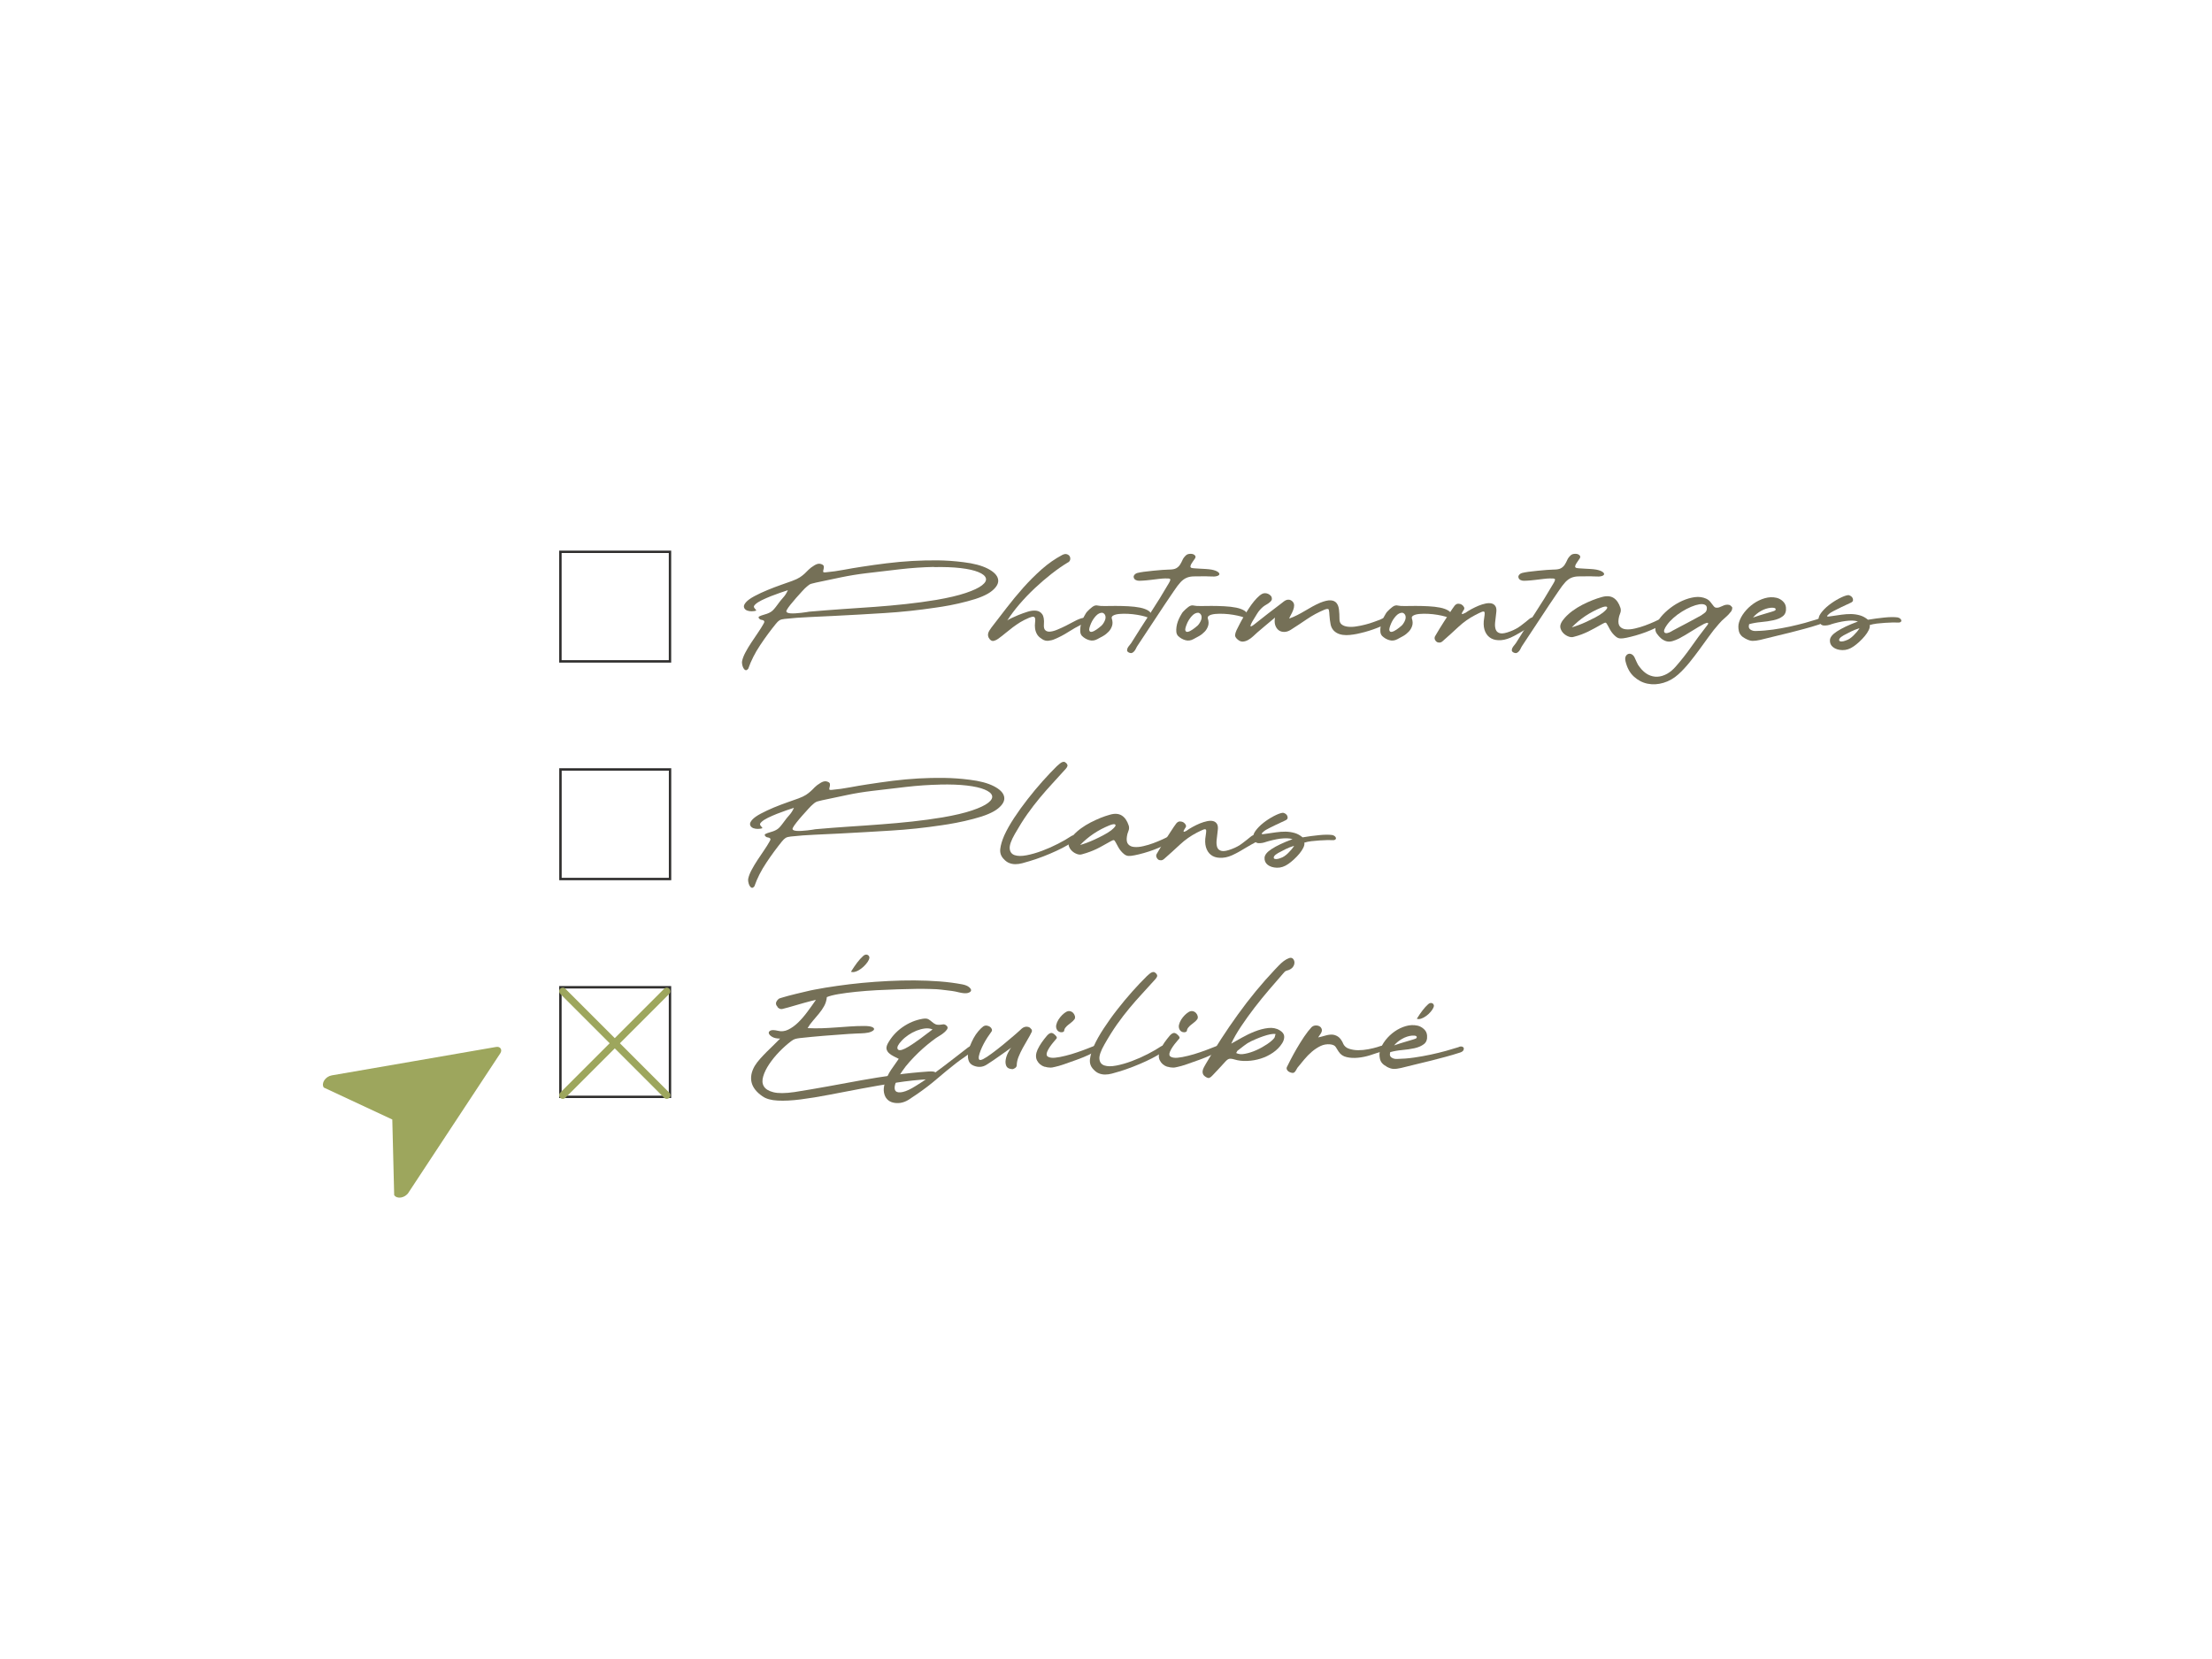 <?xml version="1.0" encoding="UTF-8"?> <svg xmlns="http://www.w3.org/2000/svg" id="Calque_1" version="1.1" viewBox="0 0 400 300"><defs><style> .st0 { fill: #757057; } .st1 { fill: #9da65d; } .st2 { fill: #302f2e; } </style></defs><path class="st2" d="M121.37,198.56h-20.25v-20.25h20.25v20.25ZM101.56,198.13h19.38v-19.38h-19.38v19.38Z"></path><path class="st1" d="M120.57,198.71c-.17,0-.33-.06-.46-.19l-18.8-18.8c-.26-.26-.26-.67,0-.93s.67-.26.92,0l18.8,18.8c.26.26.26.67,0,.93-.13.13-.29.19-.46.19Z"></path><path class="st1" d="M101.77,198.71c-.17,0-.33-.06-.46-.19-.26-.26-.26-.67,0-.93l18.8-18.8c.26-.26.67-.26.92,0s.26.67,0,.93l-18.8,18.8c-.13.13-.29.19-.46.19Z"></path><path class="st2" d="M121.37,119.82h-20.25v-20.25h20.25v20.25ZM101.56,119.38h19.38v-19.38h-19.38v19.38Z"></path><path class="st2" d="M121.38,159.17h-20.25v-20.25h20.25v20.25ZM101.57,158.74h19.38v-19.38h-19.38v19.38Z"></path><path class="st1" d="M73.87,215.66l8.05-12.22,8.55-12.97c.42-.64,0-1.28-.75-1.15l-15.31,2.65-14.41,2.49c-1.16.2-1.96,1.42-1.45,2.2l12.39,5.78.34,13.67c.51.78,1.95.53,2.6-.45Z"></path><path class="st0" d="M142.49,106.72c-.36.12-.82.28-1.38.46-.56.19-1.13.4-1.71.63-.58.23-1.12.47-1.64.72-.51.25-.9.5-1.15.74-.24.22-.33.4-.27.53s.13.24.23.33c.09.09.15.17.18.23.03.06-.1.11-.4.15-.28.04-.56.04-.84,0-.28-.04-.51-.13-.69-.27-.18-.14-.28-.32-.3-.54-.02-.22.11-.49.39-.81.32-.36.84-.73,1.56-1.11.72-.38,1.5-.75,2.34-1.09s1.67-.67,2.49-.95c.82-.28,1.47-.51,1.95-.69.6-.22,1.06-.44,1.4-.66.33-.22.61-.44.85-.66s.48-.46.72-.71c.24-.25.59-.51,1.05-.79.16-.1.33-.18.52-.24.19-.06.38-.07.56-.03.38.1.58.24.61.42.03.18.02.36-.03.54-.05.18-.08.33-.08.45s.17.16.51.12c1.08-.1,2.15-.25,3.21-.45,1.06-.2,2.12-.38,3.18-.54,1.52-.24,3.05-.45,4.59-.64s3.08-.33,4.62-.42,3.08-.12,4.63-.11c1.55.02,3.09.13,4.64.33,1.84.22,3.3.61,4.39,1.17,1.09.56,1.71,1.19,1.86,1.89.15.7-.22,1.41-1.1,2.13-.88.72-2.37,1.35-4.47,1.89-1.06.28-2.1.52-3.1.71-1.01.19-1.89.33-2.62.43-3.08.46-6.16.79-9.23.98s-6.16.37-9.25.52c-1.48.08-2.95.15-4.43.21-1.47.06-2.94.17-4.4.33-.4.04-.71.12-.92.25-.21.13-.44.35-.67.65-.96,1.18-1.91,2.46-2.83,3.85-.93,1.39-1.65,2.81-2.15,4.25-.2.24-.38.33-.52.25-.15-.07-.28-.2-.38-.4-.1-.2-.17-.42-.21-.67-.04-.25-.04-.45,0-.59.1-.46.3-.98.61-1.56s.66-1.17,1.05-1.75c.39-.59.78-1.17,1.17-1.74.39-.57.7-1.06.94-1.48.18-.28.26-.48.24-.59-.02-.11-.09-.18-.2-.22s-.24-.08-.39-.1c-.15-.03-.27-.12-.38-.26-.1-.16-.08-.27.06-.34.14-.07.27-.12.39-.17.4-.12.73-.22.99-.31.26-.09.49-.2.7-.33s.41-.3.6-.53c.19-.22.42-.51.68-.87.3-.42.62-.83.97-1.21s.62-.83.83-1.3ZM168.89,102.52c-2.02.04-4.07.18-6.15.42s-4.12.48-6.12.72c-1.52.18-3.04.43-4.54.74-1.51.31-3.02.62-4.52.95-.36.08-.66.16-.88.22-.23.07-.49.24-.77.5-.22.18-.51.46-.85.84-.35.38-.72.79-1.09,1.21-.38.43-.73.85-1.05,1.25-.32.4-.54.72-.66.96-.1.18-.08.32.05.41.13.09.33.15.6.17s.58.02.93,0c.35-.02.69-.05,1.04-.09.34-.04.64-.08.9-.12.26-.04.44-.07.54-.09,2.06-.18,4.08-.33,6.06-.47,1.98-.13,3.92-.26,5.82-.4s3.78-.31,5.62-.51c1.85-.2,3.69-.45,5.5-.75,2.2-.38,3.98-.8,5.34-1.26,1.36-.46,2.33-.92,2.92-1.38.59-.46.82-.89.69-1.3s-.58-.78-1.35-1.09c-.77-.32-1.83-.56-3.2-.72-1.36-.16-2.97-.22-4.83-.18Z"></path><path class="st0" d="M193.1,101.71c-.96.58-1.95,1.27-2.97,2.07-1.02.8-2.02,1.66-3,2.58-.98.92-1.9,1.88-2.76,2.88-.86,1-1.61,2-2.25,3,.02-.04.1-.1.25-.19.15-.09.32-.18.52-.27s.42-.18.65-.29c.23-.1.43-.19.61-.27.54-.22,1.1-.42,1.67-.6.57-.18,1.08-.24,1.55-.19.46.05.82.26,1.09.63.27.37.38,1,.31,1.88-.04.52.06.88.29,1.06.23.19.54.26.92.21.38-.05.81-.17,1.29-.38.48-.2.96-.42,1.46-.67.49-.25.96-.5,1.4-.73.44-.24.8-.41,1.08-.51.2-.08.42-.14.66-.19.24-.05.41.07.51.38.08.28.01.46-.2.55s-.41.17-.58.25c-.84.42-1.65.88-2.43,1.38-.78.5-1.6.93-2.46,1.29-.36.16-.74.25-1.14.29s-.77-.06-1.11-.29c-.46-.28-.78-.59-.96-.93-.18-.34-.29-.68-.33-1.04-.04-.35-.04-.67,0-.97.04-.3.05-.55.02-.75s-.12-.32-.27-.36c-.15-.04-.42.02-.82.18-.58.24-1.11.51-1.58.79-.47.29-.92.6-1.35.92-.43.32-.86.66-1.29,1.02-.43.36-.89.72-1.39,1.08-.22.16-.46.28-.74.36-.27.08-.52,0-.76-.27-.16-.18-.26-.37-.3-.55-.04-.19-.04-.38.01-.56.05-.18.13-.35.24-.52.11-.17.22-.33.34-.5.88-1.14,1.8-2.33,2.76-3.58s1.97-2.47,3.03-3.66c1.06-1.19,2.17-2.29,3.33-3.32,1.16-1.02,2.38-1.87,3.66-2.55.34-.18.63-.23.87-.15.24.08.41.21.51.39.1.18.12.38.08.6-.05.22-.19.39-.41.51Z"></path><path class="st0" d="M207.92,111.88c-.14-.14-.42-.27-.84-.39-.42-.12-.89-.22-1.42-.31s-1.08-.15-1.67-.18c-.58-.03-1.1-.02-1.56.02s-.83.13-1.09.27c-.27.14-.37.33-.29.57.16.5.17.95.04,1.33-.13.39-.33.74-.62,1.04s-.61.56-.99.78c-.38.22-.73.41-1.05.57-.48.26-.96.32-1.46.18-.49-.14-.92-.39-1.3-.75-.18-.2-.29-.44-.32-.73-.03-.29-.02-.6.03-.93.05-.33.13-.66.25-.99s.26-.63.42-.92c.1-.18.2-.34.29-.5s.18-.27.29-.38c.26-.28.56-.55.9-.81.34-.26.68-.34,1.02-.24.22.06.62.08,1.2.08.58-.01,1.24-.02,1.98-.02s1.5.02,2.29.06,1.5.12,2.15.25c.64.13,1.16.33,1.54.58s.55.61.5,1.05c-.02.12-.06.22-.11.32-.05.09-.12.1-.19.04ZM199.16,113.17c.16-.16.3-.34.42-.54.12-.2.21-.39.27-.57.1-.32.09-.59-.01-.83-.11-.23-.29-.38-.53-.43-.4,0-.78.19-1.14.58-.36.39-.65.83-.87,1.33-.28.66-.39,1.09-.32,1.3s.23.29.46.24c.24-.05.53-.19.86-.42s.62-.46.85-.67Z"></path><path class="st0" d="M205.73,103.6c.2-.06.56-.12,1.09-.2.53-.07,1.08-.13,1.67-.19.58-.06,1.13-.11,1.67-.15.53-.04.92-.06,1.16-.06.64,0,1.1-.08,1.39-.25.29-.17.52-.39.69-.66.17-.27.32-.56.45-.86s.36-.59.68-.87c.12-.1.29-.17.52-.2.23-.03.44-.02.63.03.19.05.33.15.44.29.1.14.09.31-.03.51-.08.14-.19.3-.32.46-.13.17-.24.34-.33.5-.09.16-.15.31-.17.44-.02.13.03.22.15.29.1.04.29.07.57.09.28.02.59.04.95.06.35.02.71.04,1.09.06.38.02.74.06,1.08.12.5.1.86.23,1.09.39.23.16.33.31.3.45s-.18.25-.46.33-.67.1-1.17.06c-.12,0-.25,0-.39-.01-.14,0-.29-.02-.45-.02-.88,0-1.58,0-2.1.02-.52,0-.97.09-1.35.25s-.74.42-1.08.78c-.34.36-.75.9-1.23,1.62-1.12,1.64-2.22,3.28-3.29,4.92-1.07,1.64-2.16,3.28-3.25,4.92-.1.14-.2.31-.29.51s-.2.38-.32.52c-.12.15-.26.25-.42.32-.16.06-.36.03-.6-.09-.18-.1-.28-.22-.29-.36,0-.14.03-.29.1-.45.08-.16.19-.31.32-.46.13-.15.24-.29.32-.41,1.12-1.8,2.26-3.59,3.43-5.37s2.28-3.58,3.34-5.4c.28-.46.37-.74.27-.83-.1-.09-.4-.12-.9-.1-.28,0-.67.03-1.16.09-.49.06-1,.12-1.51.18-.52.06-1,.11-1.44.13-.44.03-.74.03-.9-.01-.24-.06-.42-.15-.53-.29-.11-.13-.16-.26-.15-.41,0-.14.07-.27.19-.4s.29-.23.51-.29Z"></path><path class="st0" d="M225.29,111.88c-.14-.14-.42-.27-.84-.39-.42-.12-.89-.22-1.42-.31s-1.08-.15-1.67-.18c-.58-.03-1.1-.02-1.56.02s-.83.13-1.09.27c-.27.14-.37.33-.29.57.16.5.17.95.04,1.33-.13.39-.33.74-.62,1.04s-.61.56-.99.78c-.38.22-.73.41-1.05.57-.48.26-.96.32-1.46.18-.49-.14-.92-.39-1.3-.75-.18-.2-.29-.44-.32-.73-.03-.29-.02-.6.03-.93.05-.33.13-.66.25-.99s.26-.63.42-.92c.1-.18.2-.34.29-.5s.18-.27.29-.38c.26-.28.56-.55.9-.81.34-.26.68-.34,1.02-.24.22.06.62.08,1.2.08.58-.01,1.24-.02,1.98-.02s1.5.02,2.29.06,1.5.12,2.15.25c.64.13,1.16.33,1.54.58s.55.61.5,1.05c-.02.12-.06.22-.11.32-.05.09-.12.1-.19.04ZM216.53,113.17c.16-.16.3-.34.42-.54.12-.2.21-.39.27-.57.1-.32.09-.59-.01-.83-.11-.23-.29-.38-.53-.43-.4,0-.78.19-1.14.58-.36.39-.65.83-.87,1.33-.28.66-.39,1.09-.32,1.3s.23.29.46.24c.24-.05.53-.19.86-.42s.62-.46.85-.67Z"></path><path class="st0" d="M230.57,111.67c-.54.46-1.08.91-1.62,1.35-.54.44-1.07.89-1.59,1.35-.22.2-.47.43-.75.69-.28.26-.58.48-.9.66-.32.18-.64.28-.96.3-.32.02-.64-.11-.96-.39-.32-.28-.47-.54-.45-.79.02-.25.11-.54.27-.89.12-.24.29-.57.5-.99.21-.42.46-.88.75-1.37.29-.49.59-.99.92-1.49.32-.5.65-.96.99-1.37.34-.41.67-.75.99-1.02.32-.27.62-.42.9-.44.22-.02.44.02.66.12.22.1.39.23.51.38.12.15.17.33.17.53-.01.2-.13.4-.38.6-.18.16-.38.3-.6.42-.22.12-.43.26-.63.42-.42.36-.78.77-1.06,1.23-.29.46-.58.93-.86,1.41-.3.54-.4.83-.31.88s.38-.12.88-.53c.74-.6,1.49-1.19,2.25-1.77.76-.58,1.52-1.16,2.28-1.74.16-.12.32-.25.5-.39.17-.14.34-.25.52-.32.18-.07.37-.09.55-.06.19.03.39.13.58.31.2.2.3.44.3.71s-.06.55-.17.84c-.11.29-.24.57-.39.84-.15.27-.26.5-.34.71.5-.18.99-.39,1.46-.63.47-.24.93-.49,1.38-.76.45-.27.91-.54,1.37-.79s.93-.49,1.41-.69c.8-.32,1.43-.46,1.89-.43s.81.19,1.05.48c.24.29.39.69.45,1.2.06.51.09,1.09.09,1.73,0,.44.14.76.42.97s.65.34,1.1.39c.45.05.95.04,1.5-.05.55-.08,1.09-.19,1.63-.33.54-.14,1.05-.29,1.53-.47.48-.17.87-.31,1.17-.43.1-.04.24-.11.43-.21.19-.1.33-.15.44-.15.34,0,.55.1.64.29.09.19.02.4-.2.62-.1.12-.31.26-.63.42s-.71.33-1.17.51c-.46.18-.96.36-1.5.53s-1.07.31-1.59.43c-.4.1-.82.19-1.26.25-.44.07-.87.11-1.29.11s-.83-.06-1.21-.18c-.39-.12-.74-.33-1.04-.63-.3-.32-.5-.71-.58-1.17-.09-.46-.16-.98-.2-1.56-.02-.48-.06-.83-.12-1.04-.06-.21-.33-.21-.81-.01-1.1.46-2.14,1.02-3.11,1.68s-1.96,1.31-2.96,1.95c-.38.24-.76.37-1.15.38-.39,0-.73-.08-1.01-.29-.28-.2-.49-.5-.63-.88-.14-.39-.16-.87-.06-1.42Z"></path><path class="st0" d="M262.19,111.88c-.14-.14-.42-.27-.84-.39-.42-.12-.89-.22-1.42-.31s-1.08-.15-1.67-.18c-.58-.03-1.1-.02-1.56.02s-.83.13-1.09.27c-.27.14-.37.33-.29.57.16.5.17.95.04,1.33-.13.39-.33.74-.62,1.04s-.61.56-.99.78c-.38.22-.73.41-1.05.57-.48.26-.96.32-1.46.18-.49-.14-.92-.39-1.3-.75-.18-.2-.29-.44-.32-.73-.03-.29-.02-.6.03-.93.05-.33.13-.66.25-.99s.26-.63.42-.92c.1-.18.2-.34.29-.5s.18-.27.29-.38c.26-.28.56-.55.9-.81.34-.26.68-.34,1.02-.24.22.06.62.08,1.2.08.58-.01,1.24-.02,1.98-.02s1.5.02,2.29.06,1.5.12,2.15.25c.64.13,1.16.33,1.54.58s.55.61.5,1.05c-.02.12-.06.22-.11.32-.05.09-.12.1-.19.04ZM253.43,113.17c.16-.16.3-.34.42-.54.12-.2.21-.39.27-.57.1-.32.09-.59-.01-.83-.11-.23-.29-.38-.53-.43-.4,0-.78.19-1.14.58-.36.39-.65.83-.87,1.33-.28.66-.39,1.09-.32,1.3s.23.29.46.24c.24-.05.53-.19.86-.42s.62-.46.85-.67Z"></path><path class="st0" d="M264.98,110.83c.3-.22.66-.44,1.08-.67.42-.23.85-.43,1.29-.62.44-.18.87-.31,1.29-.4s.78-.09,1.09-.02c.31.08.54.25.71.53.16.27.2.67.12,1.21-.08.62-.15,1.2-.2,1.74s0,.97.14,1.3c.14.33.41.54.81.62.4.08,1.01-.04,1.83-.36.7-.26,1.34-.61,1.93-1.06s1.08-.83,1.46-1.16c.26-.22.5-.32.72-.29.22.03.38.12.48.27.1.15.12.33.06.55-.06.22-.23.4-.51.54-.18.1-.41.22-.69.38-.28.15-.58.32-.88.51-.31.19-.63.38-.96.57-.33.19-.64.37-.94.52-.86.46-1.65.72-2.36.77s-1.3-.05-1.79-.32c-.48-.26-.84-.66-1.08-1.2-.24-.54-.33-1.18-.27-1.92.06-.46.11-.83.15-1.11.04-.28.02-.46-.04-.56-.07-.09-.23-.09-.47,0-.24.09-.63.28-1.17.56-1.12.58-2.14,1.3-3.06,2.16-.92.86-1.87,1.72-2.85,2.58-.18.16-.37.25-.57.25s-.37-.04-.51-.14c-.14-.1-.25-.24-.32-.42-.07-.18-.06-.36.01-.54.02-.04.11-.19.27-.46.16-.27.36-.59.58-.97.23-.38.49-.79.76-1.21.28-.43.55-.84.81-1.25s.49-.75.69-1.05c.2-.3.35-.51.45-.63.2-.24.42-.36.66-.36s.45.06.64.18.33.28.41.46c.08.19.05.37-.09.53.04-.06.02-.03-.06.09s-.15.24-.21.36c-.06.12-.06.2,0,.24.06.04.25-.03.57-.21Z"></path><path class="st0" d="M275.3,103.6c.2-.06.56-.12,1.09-.2.53-.07,1.08-.13,1.67-.19.58-.06,1.13-.11,1.67-.15.53-.04.92-.06,1.16-.06.64,0,1.1-.08,1.39-.25.29-.17.52-.39.69-.66.17-.27.32-.56.45-.86s.36-.59.68-.87c.12-.1.29-.17.52-.2.23-.03.44-.02.63.03.19.05.33.15.44.29.1.14.09.31-.03.51-.08.14-.19.3-.32.46-.13.17-.24.34-.33.5-.09.16-.15.31-.17.44-.02.13.03.22.15.29.1.04.29.07.57.09.28.02.59.04.95.06.35.02.71.04,1.09.06.38.02.74.06,1.08.12.5.1.86.23,1.09.39.23.16.33.31.3.45s-.18.25-.46.33-.67.1-1.17.06c-.12,0-.25,0-.39-.01-.14,0-.29-.02-.45-.02-.88,0-1.58,0-2.1.02-.52,0-.97.09-1.35.25s-.74.42-1.08.78c-.34.36-.75.9-1.23,1.62-1.12,1.64-2.22,3.28-3.29,4.92-1.07,1.64-2.16,3.28-3.25,4.92-.1.14-.2.31-.29.51s-.2.38-.32.52c-.12.15-.26.25-.42.32-.16.06-.36.03-.6-.09-.18-.1-.28-.22-.29-.36,0-.14.03-.29.1-.45.08-.16.19-.31.32-.46.13-.15.24-.29.32-.41,1.12-1.8,2.26-3.59,3.43-5.37s2.28-3.58,3.34-5.4c.28-.46.37-.74.27-.83-.1-.09-.4-.12-.9-.1-.28,0-.67.03-1.16.09-.49.06-1,.12-1.51.18-.52.06-1,.11-1.44.13-.44.03-.74.03-.9-.01-.24-.06-.42-.15-.53-.29-.11-.13-.16-.26-.15-.41,0-.14.07-.27.19-.4s.29-.23.51-.29Z"></path><path class="st0" d="M282.29,112.69c.16-.34.4-.68.72-1.02.4-.44.87-.86,1.41-1.25.54-.39,1.11-.74,1.71-1.05.6-.31,1.2-.58,1.8-.82.6-.24,1.16-.43,1.68-.57.88-.26,1.6-.21,2.16.13.56.35.98.96,1.26,1.82.1.34.08.67-.06,1s-.23.66-.27.97c-.1.64-.02,1.11.24,1.4.26.29.62.46,1.09.5.47.04,1.01,0,1.63-.15.62-.14,1.22-.32,1.82-.54.59-.22,1.14-.44,1.65-.67.51-.23.9-.42,1.16-.55.24-.08.41,0,.51.27.06.22-.05.46-.34.71s-.69.5-1.19.74c-.5.24-1.06.47-1.68.71-.62.23-1.23.43-1.83.6-.6.17-1.15.3-1.65.41-.5.1-.87.14-1.11.12-.28-.02-.53-.12-.75-.29-.22-.17-.42-.37-.62-.6-.19-.23-.36-.47-.5-.73s-.27-.5-.39-.72c-.16-.32-.29-.49-.39-.51-.1-.02-.29.05-.57.21-.54.3-1.02.57-1.42.79-.41.23-.81.44-1.19.62s-.77.34-1.17.5-.86.29-1.38.43c-.28.1-.59.09-.93-.03-.34-.12-.64-.3-.9-.54-.26-.24-.45-.53-.57-.86-.12-.33-.1-.66.06-1ZM284.24,113.44c.3-.08.68-.21,1.15-.38s.96-.38,1.49-.62c.52-.24,1.04-.5,1.58-.78.53-.28.99-.57,1.39-.87.64-.52.89-.86.75-1.02-.14-.16-.52-.11-1.14.15-.98.4-1.91.9-2.79,1.48-.88.59-1.69,1.27-2.43,2.03Z"></path><path class="st0" d="M308.21,112.78c-.32.16-.68.36-1.08.6-.4.24-.81.49-1.23.75s-.83.51-1.23.75c-.4.24-.76.44-1.08.6-.38.18-.74.33-1.08.43-.34.11-.67.14-.98.09s-.62-.18-.93-.39-.63-.54-.97-1c-.3-.38-.37-.84-.21-1.39.16-.55.47-1.11.93-1.67s1.03-1.1,1.71-1.62c.68-.52,1.4-.95,2.16-1.29.76-.34,1.51-.56,2.26-.66.75-.1,1.42,0,2.03.27.34.16.59.35.75.56.16.21.35.46.57.73.14.2.3.32.48.35.18.03.37,0,.57-.06.2-.07.4-.15.6-.25.2-.1.4-.17.6-.21s.4-.03.6.01c.2.05.39.21.57.47,0,.28-.07.52-.21.72-.32.42-.68.8-1.09,1.14-.41.34-.79.71-1.12,1.11-.64.72-1.25,1.48-1.81,2.28-.57.8-1.15,1.59-1.73,2.38s-1.17,1.57-1.79,2.33-1.27,1.47-2,2.13c-.82.74-1.72,1.25-2.71,1.54s-1.94.34-2.87.15c-.92-.19-1.74-.62-2.47-1.29-.73-.67-1.23-1.59-1.51-2.78-.08-.36-.07-.65.04-.87.11-.22.26-.36.45-.43.19-.07.39-.06.6.04.21.1.39.28.53.54.16.32.3.62.42.92s.29.58.51.85c.48.64,1,1.1,1.54,1.38.55.28,1.12.41,1.7.38.58-.03,1.15-.21,1.72-.52.57-.32,1.09-.76,1.58-1.32,1-1.14,1.93-2.33,2.79-3.55.86-1.23,1.76-2.45,2.7-3.65.06-.08.13-.17.22-.29.09-.11.14-.2.15-.29,0-.08-.03-.12-.12-.13-.09,0-.28.04-.56.17ZM302.3,114.13c.34-.18.75-.4,1.24-.66s.99-.53,1.5-.79c.51-.27,1-.54,1.47-.79.47-.26.85-.47,1.15-.63.22-.16.43-.31.63-.46.2-.15.32-.38.36-.67.04-.38-.07-.63-.33-.76s-.6-.16-1.04-.09c-.43.07-.92.22-1.47.45-.55.23-1.1.52-1.65.86-.55.34-1.07.72-1.54,1.14-.48.42-.87.84-1.17,1.26-.5.7-.65,1.16-.45,1.38.2.22.63.15,1.29-.21Z"></path><path class="st0" d="M315.62,115.48c-.66-.34-1.05-.79-1.18-1.37-.13-.57-.12-1.1.04-1.6.18-.6.5-1.2.97-1.8.47-.6,1.02-1.12,1.65-1.56.63-.44,1.3-.76,2.02-.97.72-.21,1.43-.24,2.13-.08.42.1.8.3,1.14.62.34.31.53.69.57,1.15.06.7-.13,1.22-.57,1.56-.44.34-1,.58-1.7.73-.69.15-1.44.26-2.23.33-.8.07-1.52.2-2.16.38,0,.04,0,.07-.02.09,0,.02-.01.04-.01.06-.1.36-.01.63.27.83s.63.28,1.05.25c.98-.02,1.99-.11,3.03-.25,1.04-.15,2.04-.33,3.02-.54.97-.21,1.88-.44,2.75-.67.86-.24,1.6-.46,2.22-.66.24-.12.45-.16.63-.12s.29.12.34.25.03.28-.06.43c-.09.16-.29.29-.58.39-.94.3-1.83.57-2.67.79-.84.23-1.68.45-2.52.66s-1.71.42-2.59.63c-.89.21-1.86.45-2.89.71-.52.12-.97.17-1.35.17s-.81-.15-1.29-.41ZM321.02,110.38c.08-.12.1-.21.06-.29s-.11-.12-.21-.15c-.1-.03-.21-.04-.33-.04h-.3c-.62.06-1.22.25-1.8.58s-1.06.73-1.44,1.19c.32-.12.7-.25,1.14-.38.44-.13.86-.26,1.27-.38.41-.12.77-.23,1.07-.32s.48-.17.54-.22Z"></path><path class="st0" d="M331.13,112.9c-.46.16-.9.23-1.32.21-.42-.02-.72-.29-.9-.81-.14-.42-.02-.89.36-1.41.38-.52.86-1.01,1.45-1.47s1.21-.86,1.86-1.2c.65-.34,1.17-.54,1.58-.6.12-.02.26.02.43.11s.3.21.39.36c.09.15.12.31.1.48s-.16.32-.42.43c-.66.3-1.21.56-1.67.78-.45.22-.83.41-1.12.56-.3.15-.54.27-.71.38-.17.1-.29.19-.38.27-.28.22-.4.37-.38.45.03.08.32.07.86-.03.56-.08,1.13-.17,1.72-.25s1.17-.13,1.74-.12c.57.01,1.11.09,1.63.24.52.15,1,.42,1.44.79.44-.08.92-.15,1.44-.22s1.03-.13,1.53-.18c.5-.05.96-.08,1.38-.08s.76.02,1.02.06c.18.04.33.11.45.21.12.1.19.21.21.33.02.12-.03.22-.15.3s-.33.11-.63.09c-.2-.02-.5-.02-.9-.01s-.83.03-1.3.06c-.47.03-.95.08-1.44.13-.49.06-.92.15-1.3.27.06.24,0,.54-.17.9-.17.36-.41.72-.71,1.08-.3.36-.63.71-1,1.05s-.71.61-1,.81c-.68.48-1.37.71-2.07.69s-1.25-.2-1.67-.53-.6-.75-.57-1.28c.03-.52.45-1.04,1.25-1.56.46-.3.99-.59,1.59-.88.6-.29,1.34-.59,2.22-.92-.28-.1-.62-.16-1-.17-.39,0-.81.01-1.25.08-.44.06-.89.14-1.35.25s-.88.22-1.26.34ZM333.8,115.81c.22-.06.45-.17.69-.33s.47-.35.69-.57c.22-.22.42-.44.62-.67.19-.23.34-.44.46-.64-.54.16-1.05.36-1.54.6s-.93.47-1.33.69c-.36.2-.59.38-.71.55s-.13.3-.08.41c.06.1.2.15.41.15s.47-.06.79-.18Z"></path><path class="st0" d="M143.6,146.07c-.36.12-.82.28-1.38.46-.56.19-1.13.4-1.71.63-.58.23-1.12.47-1.64.72-.51.25-.9.5-1.15.74-.24.22-.33.39-.27.53.06.13.13.24.23.33.09.09.15.17.18.23.03.06-.1.11-.4.15-.28.04-.56.04-.84,0s-.51-.13-.69-.27c-.18-.14-.28-.32-.3-.54-.02-.22.11-.49.39-.81.32-.36.84-.73,1.56-1.11.72-.38,1.5-.75,2.34-1.1.84-.35,1.67-.66,2.49-.95.82-.28,1.47-.51,1.95-.69.6-.22,1.06-.44,1.4-.66.33-.22.61-.44.85-.66.24-.22.48-.45.72-.71.24-.25.59-.51,1.05-.79.16-.1.33-.18.52-.24.19-.06.38-.07.56-.03.38.1.58.24.61.42.03.18.02.36-.03.54-.05.18-.08.33-.08.45s.17.16.51.12c1.08-.1,2.15-.25,3.21-.45,1.06-.2,2.12-.38,3.18-.54,1.52-.24,3.05-.45,4.59-.65,1.54-.19,3.08-.33,4.62-.42,1.54-.09,3.08-.12,4.63-.1,1.55.02,3.09.13,4.63.33,1.84.22,3.3.61,4.39,1.17s1.71,1.19,1.86,1.89c.15.7-.21,1.41-1.09,2.13-.88.72-2.37,1.35-4.47,1.89-1.06.28-2.1.52-3.11.71-1.01.19-1.89.34-2.62.44-3.08.46-6.16.79-9.22.97-3.07.19-6.16.37-9.25.53-1.48.08-2.96.15-4.43.21-1.47.06-2.94.17-4.4.33-.4.04-.71.12-.92.25-.21.13-.44.35-.67.64-.96,1.18-1.91,2.47-2.83,3.86-.93,1.39-1.65,2.8-2.15,4.25-.2.24-.38.33-.52.25-.15-.07-.28-.21-.38-.4-.1-.2-.17-.43-.21-.68-.04-.25-.04-.45,0-.58.1-.46.3-.98.61-1.56s.66-1.17,1.05-1.76c.39-.59.78-1.17,1.17-1.74.39-.57.7-1.07.94-1.49.18-.28.26-.47.24-.58-.02-.11-.09-.18-.2-.22s-.24-.08-.39-.1c-.15-.03-.27-.12-.38-.26-.1-.16-.08-.27.06-.34.14-.07.27-.12.39-.17.4-.12.73-.22.99-.31.26-.09.49-.2.7-.33.21-.13.41-.3.6-.53.19-.22.42-.51.68-.87.3-.42.62-.83.97-1.21s.62-.83.83-1.31ZM170,141.88c-2.02.04-4.07.18-6.15.42s-4.12.48-6.12.72c-1.52.18-3.04.42-4.54.74s-3.01.62-4.51.95c-.36.08-.66.15-.88.22-.23.07-.49.23-.77.49-.22.18-.51.46-.85.84-.35.38-.72.79-1.09,1.21-.38.43-.73.84-1.05,1.25-.32.4-.54.72-.66.96-.1.18-.08.32.05.41.13.09.33.14.6.16.27.02.58.02.93,0,.35-.02.69-.05,1.04-.09.34-.04.64-.08.9-.12.26-.04.44-.07.54-.09,2.06-.18,4.08-.34,6.06-.47,1.98-.13,3.92-.26,5.82-.41,1.9-.14,3.77-.31,5.62-.51,1.85-.2,3.68-.45,5.5-.75,2.2-.38,3.98-.8,5.34-1.26,1.36-.46,2.33-.92,2.92-1.38s.82-.9.69-1.31c-.13-.41-.58-.77-1.35-1.09-.77-.32-1.83-.56-3.19-.72-1.36-.16-2.97-.22-4.83-.18Z"></path><path class="st0" d="M191.09,138.57c.12-.1.25-.21.39-.34s.29-.24.43-.33c.15-.09.3-.14.45-.14s.3.08.46.24c.18.2.25.38.21.52-.04.15-.14.32-.3.5-.84.94-1.65,1.83-2.43,2.67-.78.84-1.54,1.71-2.29,2.61s-1.5,1.88-2.24,2.92-1.49,2.25-2.25,3.58c-.68,1.18-.99,2.07-.93,2.67.06.6.36.99.9,1.17.54.18,1.25.19,2.14.02.89-.17,1.83-.44,2.82-.81.99-.37,1.96-.8,2.91-1.29.95-.49,1.75-.96,2.41-1.4.12-.08.24-.11.36-.09.12.02.21.08.27.17.06.09.08.2.07.33,0,.13-.09.28-.25.43-.22.22-.61.5-1.18.83s-1.23.67-1.98,1.02c-.75.35-1.55.69-2.4,1.02-.85.33-1.68.61-2.48.85-.46.14-.91.27-1.33.38-.43.11-.84.17-1.23.17s-.77-.07-1.12-.21c-.36-.14-.7-.39-1.02-.75-.48-.5-.68-1.1-.6-1.8s.32-1.51.72-2.43c.44-.98,1.04-2.04,1.79-3.18.75-1.14,1.56-2.27,2.45-3.4.88-1.13,1.78-2.21,2.7-3.24.92-1.03,1.77-1.92,2.55-2.69Z"></path><path class="st0" d="M193.37,152.05c.16-.34.4-.68.72-1.02.4-.44.87-.86,1.41-1.25.54-.39,1.11-.74,1.71-1.05.6-.31,1.2-.58,1.8-.83.6-.24,1.16-.43,1.68-.57.88-.26,1.6-.21,2.16.14.56.35.98.96,1.26,1.82.1.34.08.67-.06,1-.14.33-.23.66-.27.98-.1.64-.02,1.11.24,1.4.26.29.62.46,1.09.49.47.04,1.02,0,1.64-.15.62-.14,1.22-.32,1.81-.54s1.14-.45,1.65-.68c.51-.23.89-.41,1.15-.55.24-.08.41.01.51.27.06.22-.06.46-.35.7-.29.25-.68.5-1.18.74-.5.24-1.06.47-1.68.71-.62.23-1.23.43-1.83.6-.6.17-1.15.3-1.65.4-.5.1-.87.14-1.11.12-.28-.02-.53-.12-.75-.29-.22-.17-.43-.37-.62-.6-.19-.23-.36-.47-.5-.74-.14-.26-.27-.5-.39-.72-.16-.32-.29-.49-.39-.51-.1-.02-.29.05-.57.21-.54.3-1.01.57-1.42.79-.41.23-.8.44-1.18.62s-.77.34-1.17.49c-.4.15-.86.3-1.38.44-.28.1-.59.09-.93-.03-.34-.12-.64-.3-.9-.54s-.45-.52-.57-.85-.1-.67.06-1ZM195.32,152.8c.3-.08.69-.21,1.16-.38s.96-.38,1.49-.62c.52-.24,1.04-.5,1.57-.78.53-.28,1-.57,1.4-.87.64-.52.89-.86.75-1.02-.14-.16-.52-.11-1.14.15-.98.4-1.91.89-2.79,1.48-.88.59-1.69,1.27-2.43,2.03Z"></path><path class="st0" d="M214.61,150.19c.3-.22.66-.44,1.08-.67.42-.23.85-.44,1.29-.62.44-.18.87-.31,1.29-.4.42-.09.79-.1,1.1-.02.31.08.54.25.71.53.16.27.2.67.12,1.21-.08.62-.15,1.2-.2,1.74-.05.54,0,.97.13,1.3s.41.54.81.62c.4.08,1.01-.04,1.83-.36.7-.26,1.35-.61,1.94-1.07.59-.45,1.08-.83,1.46-1.15.26-.22.5-.32.72-.29.22.03.38.12.48.27.1.15.12.34.06.55-.06.22-.23.4-.51.54-.18.1-.41.22-.69.38s-.58.32-.88.51c-.31.19-.63.38-.96.57-.33.19-.64.37-.95.52-.86.46-1.64.72-2.35.76-.71.05-1.31-.05-1.79-.31-.48-.26-.84-.66-1.08-1.2s-.33-1.18-.27-1.92c.06-.46.11-.83.15-1.11.04-.28.03-.46-.04-.55s-.22-.09-.46,0-.63.28-1.17.55c-1.12.58-2.14,1.3-3.06,2.16-.92.86-1.87,1.72-2.85,2.58-.18.16-.37.25-.57.26-.2,0-.37-.04-.51-.14-.14-.1-.24-.24-.31-.42s-.07-.36.01-.54c.02-.04.11-.2.27-.46.16-.27.36-.59.58-.97.23-.38.49-.79.77-1.21.28-.43.55-.85.81-1.25.26-.4.49-.75.69-1.05.2-.3.35-.51.45-.63.2-.24.42-.36.66-.36s.46.06.65.18c.19.12.33.28.41.46.08.19.05.37-.09.53.04-.06.02-.03-.06.09-.08.12-.15.24-.21.36-.06.12-.06.2,0,.24.06.04.25-.03.57-.21Z"></path><path class="st0" d="M228.89,152.26c-.46.16-.9.23-1.32.21-.42-.02-.72-.29-.9-.81-.14-.42-.02-.89.36-1.41.38-.52.86-1.01,1.45-1.47.59-.46,1.21-.86,1.86-1.2.65-.34,1.17-.54,1.58-.6.12-.02.26.02.43.11s.3.21.39.36.12.31.1.48-.16.31-.42.43c-.66.3-1.21.56-1.67.78-.45.22-.83.4-1.12.55s-.54.28-.71.38c-.17.1-.29.19-.38.27-.28.22-.4.37-.38.45.03.08.32.07.86-.03.56-.08,1.13-.17,1.72-.25s1.17-.13,1.74-.12,1.11.09,1.63.24c.52.15,1,.42,1.44.79.44-.08.92-.15,1.44-.22s1.03-.13,1.53-.18c.5-.05.96-.08,1.38-.08s.76.02,1.02.06c.18.04.33.11.45.21.12.1.19.21.21.33.02.12-.03.22-.15.3-.12.08-.33.11-.63.09-.2-.02-.5-.02-.9-.01s-.83.03-1.3.06c-.47.03-.95.08-1.44.13s-.92.15-1.3.27c.06.24,0,.54-.17.9-.17.36-.41.72-.71,1.08s-.63.71-1,1.05c-.37.34-.71.61-1,.81-.68.48-1.37.71-2.07.69-.7-.02-1.25-.2-1.67-.52-.41-.33-.6-.75-.57-1.28.03-.52.45-1.04,1.25-1.56.46-.3.99-.6,1.59-.88.6-.29,1.34-.6,2.22-.92-.28-.1-.62-.15-1-.16-.39,0-.81.01-1.25.07-.44.06-.89.15-1.35.26-.46.11-.88.22-1.26.34ZM231.56,155.16c.22-.06.45-.17.69-.33.24-.16.47-.35.69-.57s.42-.44.62-.67.34-.45.46-.64c-.54.16-1.05.36-1.54.6s-.93.47-1.33.69c-.36.2-.59.39-.71.55-.11.17-.13.31-.08.41.06.1.2.15.41.15s.47-.06.79-.18Z"></path><path class="st0" d="M140.62,182.08c-.46-.46-.39-.95.21-1.47.04-.04.21-.1.52-.19.31-.09.68-.2,1.11-.32.43-.12.9-.24,1.41-.36.51-.12,1-.24,1.47-.35.47-.11.88-.21,1.24-.29.36-.08.61-.13.75-.15,1.26-.24,2.61-.47,4.06-.67,1.45-.21,2.96-.39,4.52-.54,1.56-.15,3.14-.26,4.74-.34,1.6-.08,3.17-.12,4.72-.11s3.05.07,4.51.18c1.46.11,2.83.29,4.11.53.54.1.95.27,1.23.49.28.23.41.44.38.63-.03.19-.22.33-.58.44-.36.1-.91.06-1.65-.12-.38-.1-.78-.18-1.19-.24-.41-.06-.81-.11-1.21-.15-.58-.08-1.12-.13-1.63-.17-.51-.03-.91-.04-1.18-.04-.6-.02-1.42-.03-2.45-.02-1.03.01-2.16.04-3.39.08-1.23.04-2.5.09-3.81.16-1.31.07-2.55.17-3.74.29-1.18.12-2.23.26-3.17.42-.93.16-1.62.34-2.08.54-.06.6-.22,1.14-.49,1.62s-.58.94-.95,1.38c-.36.44-.73.87-1.09,1.29-.37.42-.69.86-.95,1.32.86.04,1.71.04,2.56.02.85-.03,1.7-.08,2.53-.14.84-.06,1.68-.12,2.54-.18.85-.06,1.71-.09,2.57-.09.68,0,1.16.06,1.44.18s.41.25.38.41c-.03.15-.19.29-.5.43-.3.14-.69.23-1.17.27-.48.04-.96.06-1.44.07-.48.01-.98.04-1.5.08-1.48.1-2.96.21-4.43.33-1.47.12-2.94.26-4.4.42-.32.04-.59.09-.81.15-.22.06-.46.19-.72.39-.72.54-1.44,1.18-2.15,1.91s-1.32,1.48-1.83,2.24c-.51.76-.88,1.49-1.09,2.21-.22.71-.19,1.31.1,1.81.29.5.87.86,1.74,1.08.87.22,2.13.21,3.8-.03,2.04-.32,4.06-.67,6.06-1.03,2-.37,4.01-.74,6.02-1.1s4.02-.68,6.04-.96c2.02-.28,4.07-.49,6.15-.63.36-.02.63-.02.82.01s.33.08.41.15c.08.07.12.15.11.24-.01.09-.03.19-.05.29-.02.08-.04.16-.06.23-.02.07-.06.14-.12.21-.06.07-.17.12-.31.17-.15.04-.37.07-.65.09-2,.1-4.05.32-6.15.65-2.1.33-4.16.68-6.17,1.06-2.01.38-3.95.75-5.82,1.11-1.87.36-3.59.64-5.16.84-1.57.2-2.95.27-4.14.21-1.19-.06-2.12-.32-2.77-.78-1.1-.76-1.76-1.61-1.97-2.55-.21-.94-.01-1.92.58-2.94.24-.4.56-.82.95-1.26.39-.44.8-.87,1.23-1.3.43-.43.86-.85,1.29-1.26.43-.41.8-.78,1.12-1.12-.6,0-1.08-.1-1.43-.31s-.55-.42-.61-.63.04-.38.3-.51c.26-.13.71-.11,1.35.04.62.16,1.24.09,1.86-.21.62-.3,1.22-.74,1.8-1.3.58-.57,1.14-1.22,1.68-1.95.54-.73,1.05-1.44,1.53-2.14-.2.04-.49.11-.87.21-.38.1-.81.22-1.27.34-.47.13-.95.27-1.43.41s-.93.27-1.35.39c-.46.12-.84.22-1.14.3s-.6-.03-.9-.33ZM153.88,175.72c.4-.64.77-1.19,1.12-1.65.35-.46.71-.86,1.09-1.2.14-.14.29-.22.45-.24.16-.02.3,0,.42.08s.2.18.24.33c.04.15,0,.33-.09.53-.12.26-.31.54-.56.82-.25.29-.53.55-.84.78-.31.23-.63.41-.96.52-.33.12-.62.13-.88.03Z"></path><path class="st0" d="M162.52,191.47c-.28-.14-.58-.29-.9-.45-.32-.16-.59-.34-.82-.54-.23-.2-.39-.44-.47-.71-.08-.27-.02-.61.18-1.01.64-1.2,1.53-2.2,2.67-3,1.14-.8,2.36-1.31,3.66-1.53.48-.08.83-.05,1.06.09s.44.29.62.46.4.31.66.44c.26.12.68.13,1.26.03.16-.04.32-.03.46.04.15.07.27.18.38.31.12.18.1.38-.06.6-.16.22-.37.42-.62.62s-.5.37-.76.52c-.26.16-.45.28-.57.36-.48.34-1,.74-1.56,1.2-.56.46-1.11.95-1.65,1.47-.54.52-1.07,1.07-1.58,1.64-.51.57-.96,1.13-1.33,1.69-.66.94-1.08,1.72-1.26,2.33-.18.61-.15,1.04.09,1.28s.67.29,1.29.15,1.39-.5,2.31-1.08c.8-.48,1.65-1.04,2.54-1.69s1.76-1.3,2.62-1.95c.86-.65,1.67-1.27,2.42-1.86s1.38-1.07,1.88-1.46c.24-.18.46-.29.67-.33.21-.04.37-.02.47.06.1.08.12.2.07.36s-.21.35-.46.57c-.44.4-.92.77-1.42,1.11-.51.34-1,.69-1.46,1.05-1.2.94-2.37,1.89-3.5,2.87-1.13.97-2.33,1.88-3.58,2.74-.52.36-1.03.7-1.51,1.01-.49.31-1,.5-1.52.58-.48.06-.93.04-1.35-.07-.42-.11-.77-.31-1.05-.62-.28-.3-.46-.7-.55-1.19-.09-.49-.04-1.06.16-1.72.28-.9.65-1.68,1.11-2.36.46-.67.93-1.34,1.41-2.02ZM168.58,186.13c-.4-.16-.84-.21-1.33-.15-.49.06-.99.19-1.5.39-.51.2-1,.46-1.47.78s-.88.66-1.21,1.02c-.66.7-.91,1.21-.75,1.52.16.31.61.28,1.35-.08.4-.2.84-.46,1.33-.79s.96-.66,1.43-1c.46-.34.88-.66,1.27-.96.39-.3.7-.53.92-.69l-.03-.03Z"></path><path class="st0" d="M186.34,185.95c.24.18.32.39.24.63-.22.46-.48.94-.78,1.44-.3.5-.59,1.01-.87,1.52s-.52,1.03-.73,1.54-.33,1.03-.34,1.53c0,.22-.11.4-.32.54-.21.14-.39.2-.53.18-.54-.04-.88-.22-1.03-.55-.15-.33-.19-.71-.12-1.14.07-.43.21-.85.42-1.26s.39-.71.55-.92c-.02.02-.21.16-.55.41-.35.25-.76.54-1.23.87s-.94.66-1.42.99-.87.59-1.17.77c-.76.5-1.58.56-2.46.18-.4-.18-.67-.45-.81-.81-.14-.36-.19-.77-.15-1.23s.16-.94.34-1.44c.19-.5.42-.98.67-1.46.26-.47.54-.89.86-1.26.31-.37.6-.65.88-.86.2-.14.42-.19.65-.16.23.03.42.11.58.22.16.12.27.26.33.42.06.16.04.31-.06.45-.22.3-.46.64-.71,1.02-.25.38-.48.77-.69,1.17s-.4.8-.56,1.21-.27.78-.33,1.09c-.04.36,0,.57.15.62.14.05.37,0,.69-.17.36-.18.86-.51,1.51-.99.65-.48,1.32-1,2.02-1.57.7-.57,1.37-1.13,2-1.68s1.1-.96,1.4-1.25c.16-.14.33-.23.51-.29.18-.05.34-.06.5-.04.15.02.27.06.38.12.1.06.16.11.18.15Z"></path><path class="st0" d="M188.89,192.91c-.64-.22-1.09-.61-1.37-1.16-.27-.55-.23-1.2.11-1.96.22-.46.47-.89.75-1.29.28-.4.59-.8.93-1.2.24-.28.47-.44.71-.5.23-.05.48.07.76.35.3.28.39.49.29.63-.11.14-.27.32-.46.54-.6.7-1.01,1.31-1.23,1.83-.2.46-.15.78.14.94.29.17.71.23,1.25.18.54-.05,1.17-.17,1.89-.35s1.42-.38,2.1-.62c.68-.23,1.29-.45,1.82-.66.53-.21.89-.35,1.09-.43.36-.16.62-.15.78.03s.08.43-.24.75c-.22.2-.66.45-1.3.75-.65.3-1.37.6-2.15.88-.78.29-1.54.56-2.28.81-.74.25-1.3.42-1.68.49-.36.1-.68.15-.96.13-.28,0-.59-.06-.93-.16ZM194.26,184.36c-.14.18-.31.35-.5.5-.19.15-.38.3-.57.45s-.36.31-.51.5-.24.39-.25.63c-.04.08-.12.14-.22.18-.11.04-.23.06-.36.04-.13,0-.26-.05-.39-.12-.13-.07-.24-.18-.32-.32-.16-.28-.21-.58-.13-.9.07-.32.2-.63.39-.93.19-.3.41-.58.66-.83s.5-.44.74-.58c.26-.14.5-.18.73-.12.23.06.42.18.57.35.15.17.24.37.29.58.04.22,0,.41-.12.57Z"></path><path class="st0" d="M207.31,176.59c.12-.1.25-.21.39-.35.14-.13.29-.24.43-.33.15-.09.3-.14.45-.14s.3.08.46.24c.18.2.25.38.21.53s-.14.31-.3.5c-.84.94-1.65,1.83-2.43,2.67-.78.84-1.54,1.71-2.29,2.61-.75.9-1.5,1.88-2.24,2.92-.74,1.05-1.49,2.25-2.25,3.59-.68,1.18-.99,2.07-.93,2.67.06.6.36.99.9,1.17.54.18,1.25.19,2.14.02.89-.17,1.83-.44,2.82-.81.99-.37,1.96-.8,2.91-1.29.95-.49,1.75-.96,2.41-1.4.12-.08.24-.11.36-.09.12.02.21.08.27.17.06.09.08.2.07.33s-.09.28-.25.43c-.22.22-.61.5-1.18.83s-1.23.67-1.98,1.02-1.55.69-2.4,1.02c-.85.33-1.68.62-2.48.86-.46.14-.91.27-1.33.38s-.84.17-1.23.17-.77-.07-1.12-.21c-.36-.14-.7-.39-1.02-.75-.48-.5-.68-1.1-.6-1.8.08-.7.32-1.51.72-2.43.44-.98,1.04-2.04,1.79-3.18s1.56-2.28,2.45-3.41c.88-1.13,1.78-2.21,2.7-3.24.92-1.03,1.77-1.93,2.55-2.69Z"></path><path class="st0" d="M211.09,192.91c-.64-.22-1.09-.61-1.36-1.16-.27-.55-.24-1.2.1-1.96.22-.46.47-.89.75-1.29.28-.4.59-.8.93-1.2.24-.28.47-.44.7-.5.23-.05.49.07.77.35.3.28.39.49.29.63-.11.14-.27.32-.46.54-.6.7-1.01,1.31-1.23,1.83-.2.46-.16.78.13.94.29.17.71.23,1.25.18.54-.05,1.17-.17,1.89-.35.72-.18,1.42-.38,2.1-.62.68-.23,1.29-.45,1.81-.66.53-.21.9-.35,1.1-.43.36-.16.62-.15.78.03s.08.43-.24.75c-.22.2-.66.45-1.31.75-.65.3-1.36.6-2.14.88-.78.29-1.54.56-2.28.81s-1.3.42-1.68.49c-.36.1-.68.15-.96.13-.28,0-.59-.06-.93-.16ZM216.46,184.36c-.14.18-.3.35-.5.5-.19.15-.38.3-.57.45-.19.15-.36.31-.51.5-.15.18-.24.39-.26.63-.04.08-.12.14-.22.18-.11.04-.23.06-.36.04-.13,0-.26-.05-.39-.12s-.24-.18-.32-.32c-.16-.28-.21-.58-.13-.9s.2-.63.39-.93c.19-.3.41-.58.66-.83s.5-.44.74-.58c.26-.14.5-.18.74-.12.23.06.42.18.57.35.15.17.25.37.29.58s0,.41-.12.57Z"></path><path class="st0" d="M222.67,188.71c.54-.3,1.18-.66,1.92-1.08s1.51-.79,2.33-1.11c.81-.32,1.61-.53,2.4-.62s1.49.04,2.09.41c.5.3.77.65.81,1.05.04.4-.08.83-.36,1.29-.42.66-.97,1.22-1.65,1.69-.68.47-1.42.83-2.21,1.08-.79.25-1.61.4-2.45.43-.84.04-1.62-.05-2.34-.27-.4-.12-.71-.15-.93-.11-.22.05-.47.24-.75.56-.36.4-.73.81-1.11,1.21-.38.41-.76.82-1.14,1.21-.2.22-.38.37-.56.45-.17.08-.39.03-.67-.15-.26-.16-.43-.33-.51-.53-.08-.19-.1-.39-.06-.6.04-.21.12-.42.23-.63.11-.21.22-.42.34-.61,1.76-3.02,3.68-5.99,5.78-8.9,2.09-2.91,4.33-5.63,6.73-8.17.14-.14.36-.37.65-.68.29-.31.6-.59.93-.84s.66-.43.98-.54c.32-.11.57-.04.75.19.14.2.21.41.21.63s-.06.43-.17.63c-.11.2-.27.37-.48.51-.21.14-.45.24-.71.3-.18.04-.33.12-.43.24-.11.12-.22.24-.32.36-.72.82-1.53,1.75-2.43,2.81-.9,1.05-1.79,2.14-2.66,3.27-.87,1.13-1.68,2.26-2.43,3.38-.75,1.12-1.35,2.16-1.79,3.12ZM230.68,187c-.24-.06-.56-.05-.96.03-.4.08-.82.2-1.26.35-.44.15-.86.31-1.26.48-.4.17-.72.31-.96.43-.46.22-.89.49-1.29.81-.4.32-.8.63-1.2.93l-.21.39c.42.22.96.27,1.63.13.67-.13,1.35-.35,2.04-.66.69-.31,1.33-.67,1.94-1.08.6-.41,1.03-.78,1.29-1.12.06-.1.1-.21.12-.34.02-.13.06-.25.12-.34Z"></path><path class="st0" d="M242.86,188.68c.22.48.58.81,1.1.97.51.17,1.06.26,1.67.26s1.21-.06,1.83-.18c.62-.12,1.16-.25,1.62-.39.08-.02.19-.05.32-.11.13-.05.26-.09.39-.12.13-.03.25-.03.38,0,.12.03.22.12.3.25.1.16.12.29.06.39-.06.1-.15.18-.27.24-.12.06-.25.11-.39.13-.14.03-.25.07-.33.11-.5.18-1.11.38-1.81.6-.71.22-1.43.37-2.16.44-.73.07-1.42.04-2.05-.11-.64-.14-1.13-.48-1.47-1.02-.18-.28-.35-.55-.51-.81s-.49-.42-.99-.48c-.62-.06-1.21.04-1.75.3s-1.08.61-1.58,1.04-.96.9-1.39,1.42c-.43.52-.83,1.01-1.21,1.47-.1.16-.2.33-.29.5s-.21.31-.38.41c-.14.04-.3.04-.48-.02-.18-.05-.34-.12-.48-.22s-.24-.23-.3-.39c-.06-.16-.03-.34.09-.54.1-.22.3-.63.62-1.23.31-.6.67-1.26,1.09-1.98.42-.72.86-1.43,1.33-2.13.47-.7.92-1.27,1.33-1.71.2-.2.44-.31.72-.33.28-.02.53.03.74.15s.34.3.41.54c.06.24-.01.51-.21.81l-.45.66c.46-.1.9-.21,1.33-.34.43-.13.83-.18,1.2-.17.37.02.72.14,1.06.36.34.22.65.63.93,1.23Z"></path><path class="st0" d="M250.72,192.85c-.66-.34-1.05-.79-1.18-1.37-.13-.57-.12-1.1.04-1.6.18-.6.5-1.2.97-1.8s1.02-1.12,1.65-1.56c.63-.44,1.3-.76,2.02-.97.72-.21,1.43-.23,2.13-.08.42.1.8.31,1.14.62.34.31.53.69.57,1.16.06.7-.13,1.22-.57,1.56-.44.34-1,.58-1.7.74-.69.15-1.44.26-2.23.33-.8.07-1.52.2-2.16.38,0,.04,0,.07-.02.09s-.01.04-.01.06c-.1.36-.01.64.27.83.28.19.63.28,1.05.25.98-.02,1.99-.1,3.03-.25s2.04-.33,3.02-.54c.97-.21,1.88-.43,2.75-.67.86-.24,1.6-.46,2.22-.66.24-.12.45-.16.63-.12s.29.13.34.25c.05.13.03.28-.06.44s-.29.29-.58.39c-.94.3-1.83.57-2.67.79-.84.23-1.68.45-2.52.66s-1.71.42-2.59.63c-.89.21-1.86.45-2.89.71-.52.12-.97.18-1.35.17-.38,0-.81-.15-1.29-.41ZM256.12,187.75c.08-.12.1-.21.06-.29s-.11-.12-.21-.15c-.1-.03-.21-.04-.33-.04h-.3c-.62.06-1.22.26-1.8.59s-1.06.72-1.44,1.18c.32-.12.7-.25,1.14-.38.44-.13.86-.25,1.27-.38s.77-.23,1.07-.32.48-.16.54-.22Z"></path><path class="st0" d="M256.2,184.23c.37-.59.71-1.1,1.04-1.52.32-.43.66-.79,1.01-1.11.13-.13.27-.2.42-.22.15-.02.28,0,.39.07s.18.17.22.3c.04.14,0,.3-.08.48-.11.24-.28.49-.51.76-.23.27-.49.51-.78.72-.29.21-.58.37-.89.48-.3.11-.58.12-.82.03Z"></path></svg> 